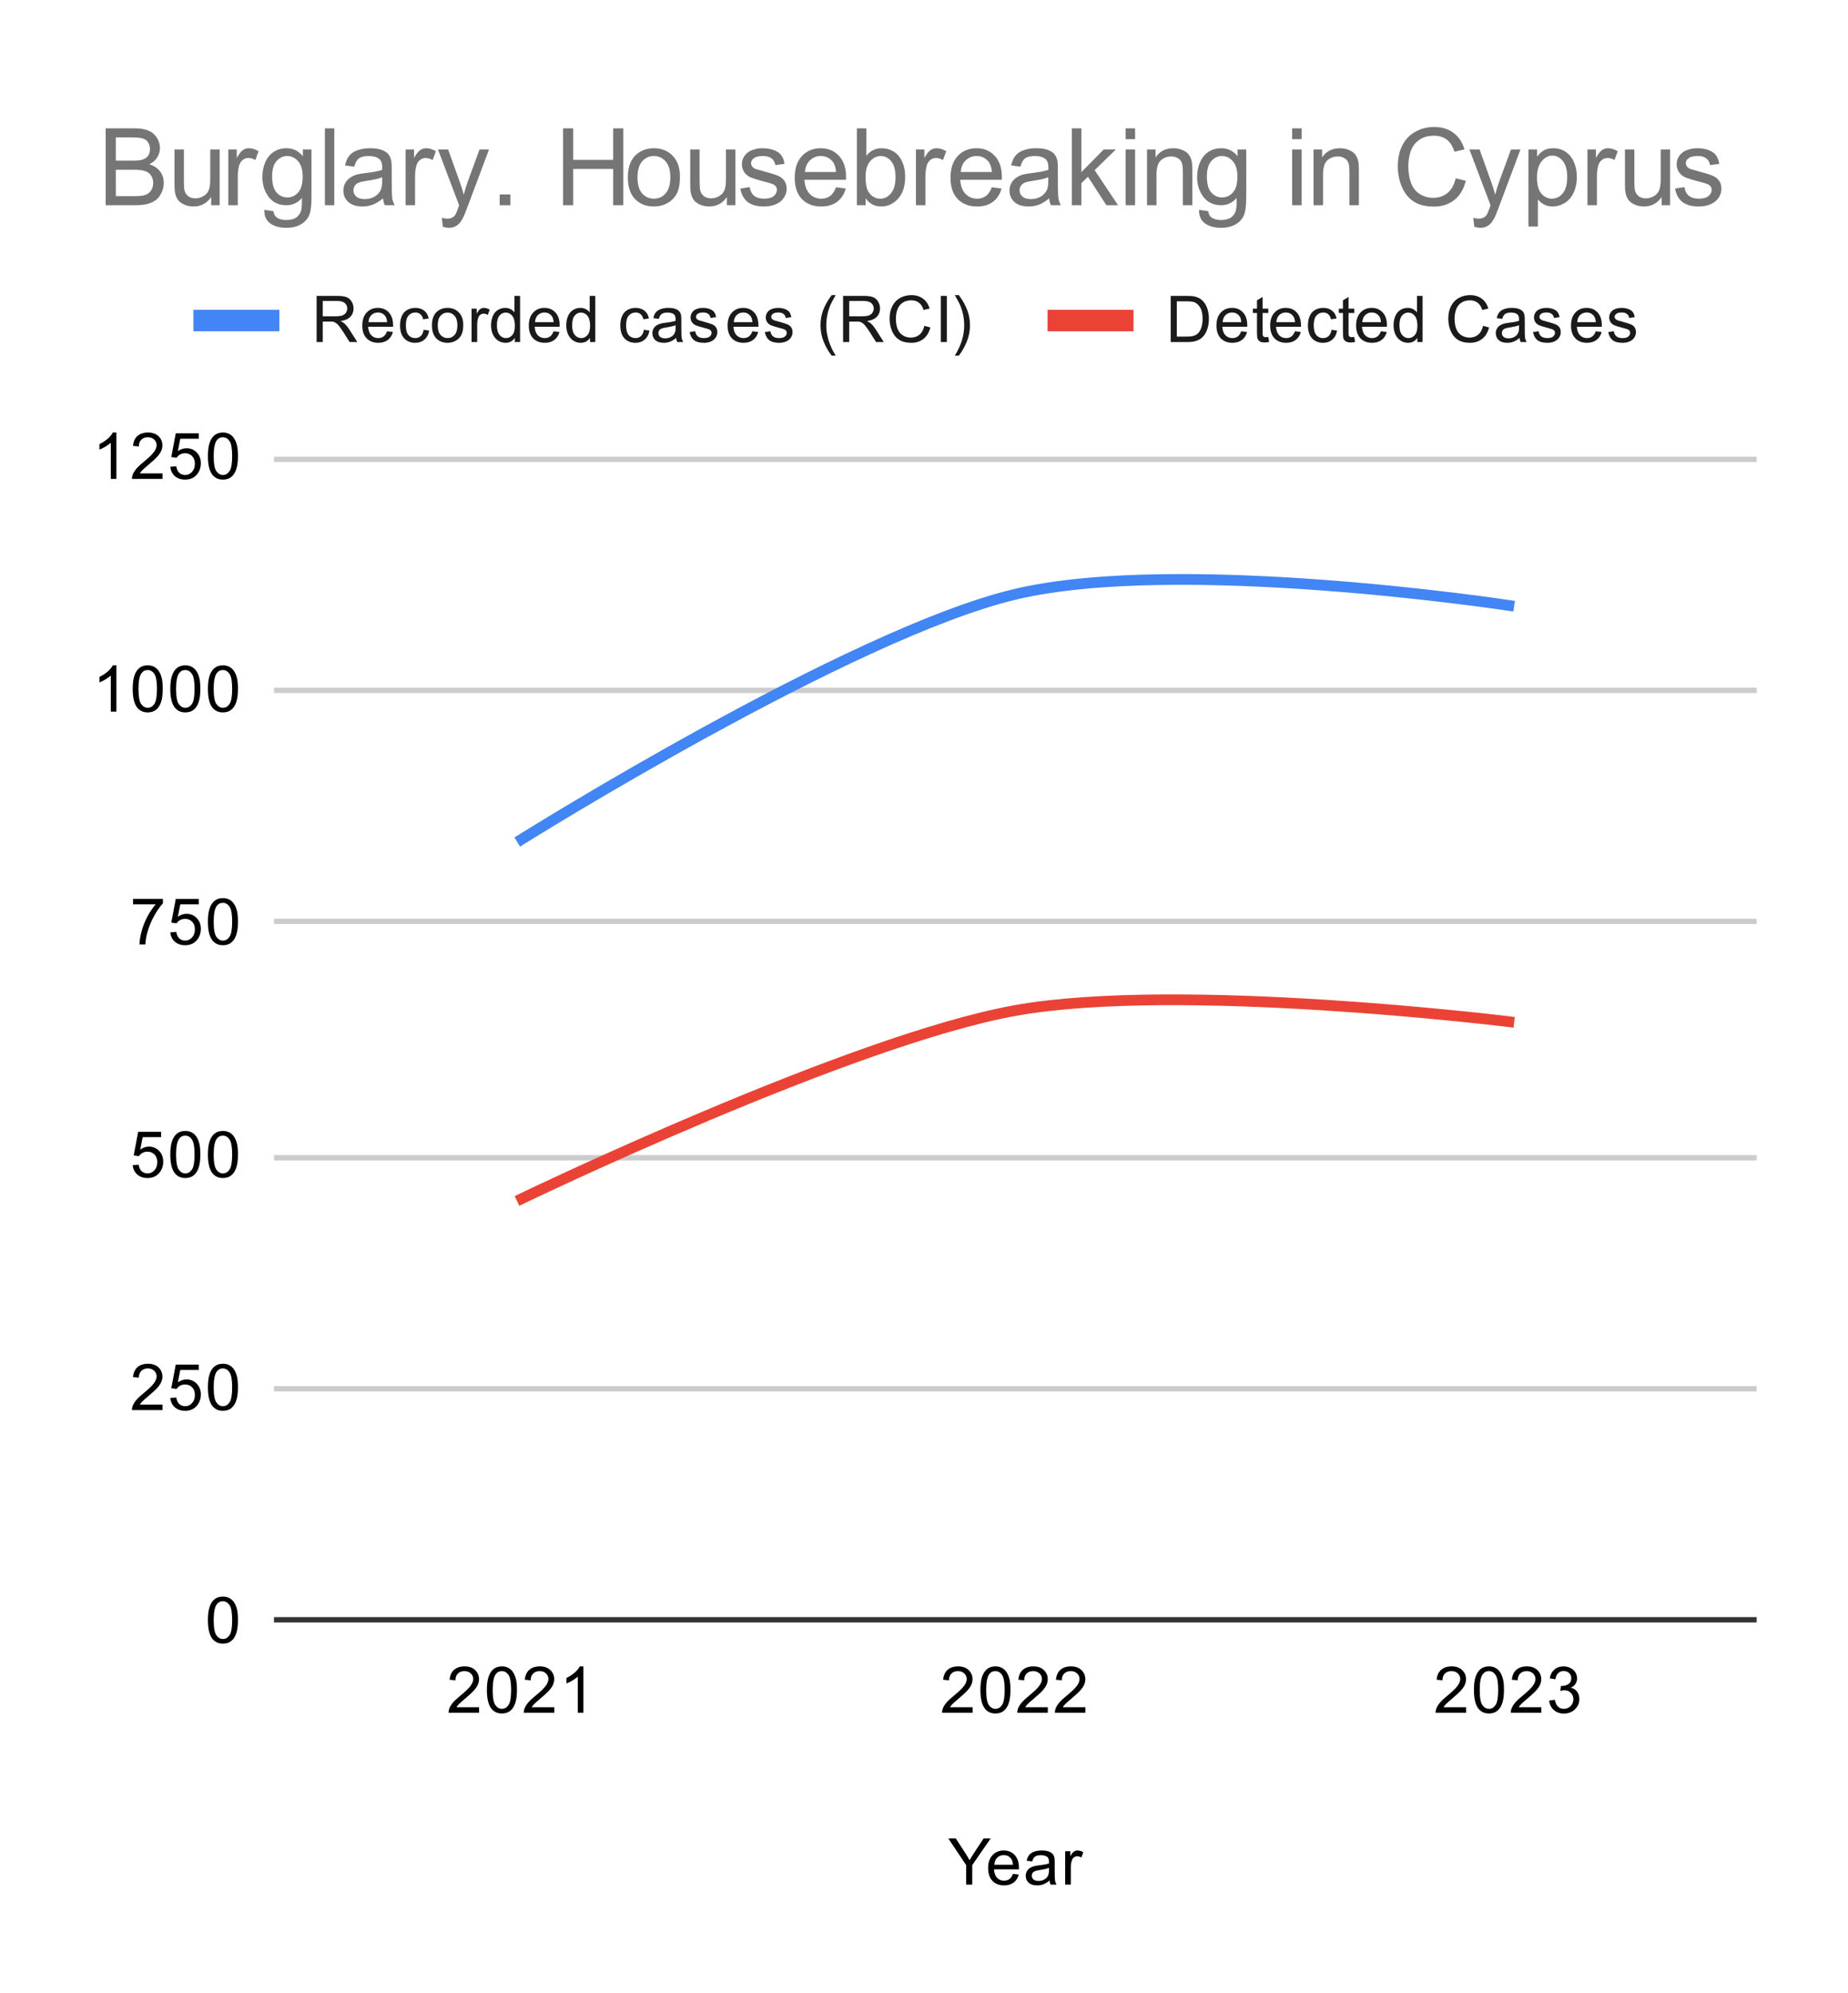 <?xml version="1.0" encoding="UTF-8"?> <svg xmlns:xlink="http://www.w3.org/1999/xlink" xmlns="http://www.w3.org/2000/svg" version="1.1" viewBox="0.0 0.0 344.0 371.0" fill="none" stroke="none" stroke-linecap="square" stroke-miterlimit="10" width="344" height="371"><path fill="#ffffff" d="M0 0L344.0 0L344.0 371.0L0 371.0L0 0Z" fill-rule="nonzero"></path><path stroke="#333333" stroke-width="1.0" stroke-linecap="butt" d="M51.5 301.5L326.5 301.5" fill-rule="nonzero"></path><path stroke="#cccccc" stroke-width="1.0" stroke-linecap="butt" d="M51.5 258.5L326.5 258.5" fill-rule="nonzero"></path><path stroke="#cccccc" stroke-width="1.0" stroke-linecap="butt" d="M51.5 215.5L326.5 215.5" fill-rule="nonzero"></path><path stroke="#cccccc" stroke-width="1.0" stroke-linecap="butt" d="M51.5 171.5L326.5 171.5" fill-rule="nonzero"></path><path stroke="#cccccc" stroke-width="1.0" stroke-linecap="butt" d="M51.5 128.5L326.5 128.5" fill-rule="nonzero"></path><path stroke="#cccccc" stroke-width="1.0" stroke-linecap="butt" d="M51.5 85.5L326.5 85.5" fill-rule="nonzero"></path><clipPath id="id_0"><path d="M51.2 85.133L326.8 85.133L326.8 301.8L51.2 301.8L51.2 85.133Z" clip-rule="nonzero"></path></clipPath><path stroke="#4285f4" stroke-width="2.0" stroke-linecap="butt" clip-path="url(#id_0)" d="M97.133 156.2C97.133 156.2 158.378 117.864 189.0 110.613C219.622 103.362 280.867 112.693 280.867 112.693" fill-rule="nonzero"></path><path stroke="#ea4335" stroke-width="2.0" stroke-linecap="butt" clip-path="url(#id_0)" d="M97.133 223.107C97.133 223.107 158.378 193.582 189.0 188.093C219.622 182.604 280.867 190.173 280.867 190.173" fill-rule="nonzero"></path><path fill="#000000" fill-opacity="0.0" clip-path="url(#id_0)" d="M100.133 156.2C100.133 157.857 98.79 159.2 97.133 159.2C95.476 159.2 94.133 157.857 94.133 156.2C94.133 154.543 95.476 153.2 97.133 153.2C98.79 153.2 100.133 154.543 100.133 156.2Z" fill-rule="nonzero"></path><path fill="#000000" fill-opacity="0.0" clip-path="url(#id_0)" d="M192.0 110.613C192.0 112.27 190.657 113.613 189.0 113.613C187.343 113.613 186.0 112.27 186.0 110.613C186.0 108.956 187.343 107.613 189.0 107.613C190.657 107.613 192.0 108.956 192.0 110.613Z" fill-rule="nonzero"></path><path fill="#000000" fill-opacity="0.0" clip-path="url(#id_0)" d="M283.867 112.693C283.867 114.35 282.524 115.693 280.867 115.693C279.21 115.693 277.867 114.35 277.867 112.693C277.867 111.036 279.21 109.693 280.867 109.693C282.524 109.693 283.867 111.036 283.867 112.693Z" fill-rule="nonzero"></path><path fill="#000000" fill-opacity="0.0" clip-path="url(#id_0)" d="M100.133 223.107C100.133 224.764 98.79 226.107 97.133 226.107C95.476 226.107 94.133 224.764 94.133 223.107C94.133 221.45 95.476 220.107 97.133 220.107C98.79 220.107 100.133 221.45 100.133 223.107Z" fill-rule="nonzero"></path><path fill="#000000" fill-opacity="0.0" clip-path="url(#id_0)" d="M192.0 188.093C192.0 189.75 190.657 191.093 189.0 191.093C187.343 191.093 186.0 189.75 186.0 188.093C186.0 186.436 187.343 185.093 189.0 185.093C190.657 185.093 192.0 186.436 192.0 188.093Z" fill-rule="nonzero"></path><path fill="#000000" fill-opacity="0.0" clip-path="url(#id_0)" d="M283.867 190.173C283.867 191.83 282.524 193.173 280.867 193.173C279.21 193.173 277.867 191.83 277.867 190.173C277.867 188.516 279.21 187.173 280.867 187.173C282.524 187.173 283.867 188.516 283.867 190.173Z" fill-rule="nonzero"></path><path fill="#000000" d="M179.844 350.8L179.844 347.159L176.531 342.206L177.922 342.206L179.609 344.8Q180.078 345.519 180.484 346.253Q180.875 345.581 181.422 344.738L183.094 342.206L184.406 342.206L180.984 347.159L180.984 350.8L179.844 350.8ZM188.547 348.8L189.641 348.925Q189.391 349.878 188.688 350.409Q187.984 350.941 186.906 350.941Q185.547 350.941 184.734 350.097Q183.938 349.253 183.938 347.738Q183.938 346.175 184.75 345.316Q185.562 344.441 186.844 344.441Q188.094 344.441 188.875 345.284Q189.672 346.128 189.672 347.675Q189.672 347.769 189.672 347.956L185.031 347.956Q185.094 348.988 185.609 349.534Q186.125 350.066 186.906 350.066Q187.484 350.066 187.891 349.769Q188.312 349.456 188.547 348.8ZM185.094 347.097L188.562 347.097Q188.5 346.3 188.172 345.909Q187.656 345.3 186.859 345.3Q186.125 345.3 185.625 345.784Q185.141 346.269 185.094 347.097ZM195.359 350.034Q194.766 350.534 194.219 350.738Q193.688 350.941 193.062 350.941Q192.031 350.941 191.484 350.441Q190.938 349.941 190.938 349.159Q190.938 348.706 191.141 348.331Q191.344 347.941 191.688 347.722Q192.031 347.488 192.453 347.378Q192.75 347.284 193.391 347.206Q194.656 347.066 195.266 346.847Q195.266 346.628 195.266 346.581Q195.266 345.925 194.969 345.659Q194.562 345.316 193.766 345.316Q193.031 345.316 192.672 345.581Q192.312 345.831 192.141 346.488L191.109 346.347Q191.25 345.691 191.578 345.284Q191.906 344.878 192.516 344.659Q193.125 344.441 193.922 344.441Q194.719 344.441 195.219 344.628Q195.719 344.816 195.953 345.097Q196.188 345.378 196.281 345.816Q196.328 346.081 196.328 346.784L196.328 348.191Q196.328 349.659 196.391 350.05Q196.469 350.441 196.672 350.8L195.562 350.8Q195.406 350.472 195.359 350.034ZM195.266 347.675Q194.688 347.909 193.547 348.081Q192.891 348.175 192.625 348.3Q192.359 348.409 192.203 348.628Q192.062 348.847 192.062 349.128Q192.062 349.55 192.375 349.831Q192.703 350.113 193.312 350.113Q193.922 350.113 194.391 349.847Q194.875 349.581 195.094 349.113Q195.266 348.753 195.266 348.066L195.266 347.675ZM198.281 350.8L198.281 344.581L199.234 344.581L199.234 345.519Q199.594 344.863 199.891 344.659Q200.203 344.441 200.578 344.441Q201.109 344.441 201.656 344.769L201.297 345.753Q200.906 345.519 200.531 345.519Q200.172 345.519 199.891 345.738Q199.625 345.941 199.516 346.316Q199.328 346.878 199.328 347.534L199.328 350.8L198.281 350.8Z" fill-rule="nonzero"></path><path fill="#000000" d="M38.7 301.566Q38.7 300.034 39.013 299.113Q39.325 298.175 39.934 297.675Q40.559 297.175 41.497 297.175Q42.184 297.175 42.7 297.456Q43.231 297.738 43.575 298.269Q43.919 298.784 44.106 299.534Q44.294 300.284 44.294 301.566Q44.294 303.081 43.981 304.003Q43.684 304.925 43.059 305.441Q42.45 305.941 41.497 305.941Q40.263 305.941 39.544 305.05Q38.7 303.988 38.7 301.566ZM39.778 301.566Q39.778 303.675 40.278 304.378Q40.778 305.081 41.497 305.081Q42.231 305.081 42.716 304.378Q43.216 303.675 43.216 301.566Q43.216 299.441 42.716 298.753Q42.231 298.05 41.481 298.05Q40.763 298.05 40.325 298.659Q39.778 299.441 39.778 301.566Z" fill-rule="nonzero"></path><path fill="#000000" d="M30.247 261.451L30.247 262.467L24.559 262.467Q24.559 262.092 24.684 261.732Q24.903 261.154 25.372 260.592Q25.856 260.029 26.762 259.295Q28.169 258.139 28.653 257.467Q29.153 256.795 29.153 256.201Q29.153 255.576 28.7 255.154Q28.247 254.717 27.528 254.717Q26.762 254.717 26.309 255.17Q25.856 255.623 25.841 256.435L24.762 256.326Q24.872 255.107 25.591 254.482Q26.325 253.842 27.559 253.842Q28.794 253.842 29.512 254.529Q30.231 255.217 30.231 256.232Q30.231 256.748 30.012 257.248Q29.809 257.732 29.309 258.295Q28.825 258.842 27.7 259.795Q26.747 260.592 26.466 260.889Q26.2 261.17 26.028 261.451L30.247 261.451ZM31.7 260.217L32.809 260.123Q32.934 260.935 33.372 261.342Q33.825 261.748 34.466 261.748Q35.216 261.748 35.747 261.17Q36.278 260.592 36.278 259.654Q36.278 258.748 35.763 258.232Q35.263 257.701 34.434 257.701Q33.934 257.701 33.513 257.935Q33.106 258.17 32.872 258.529L31.887 258.404L32.716 253.998L36.997 253.998L36.997 254.998L33.559 254.998L33.106 257.31Q33.872 256.764 34.716 256.764Q35.841 256.764 36.606 257.545Q37.388 258.326 37.388 259.56Q37.388 260.717 36.716 261.576Q35.888 262.607 34.466 262.607Q33.294 262.607 32.544 261.951Q31.809 261.295 31.7 260.217ZM38.7 258.232Q38.7 256.701 39.013 255.779Q39.325 254.842 39.934 254.342Q40.559 253.842 41.497 253.842Q42.184 253.842 42.7 254.123Q43.231 254.404 43.575 254.935Q43.919 255.451 44.106 256.201Q44.294 256.951 44.294 258.232Q44.294 259.748 43.981 260.67Q43.684 261.592 43.059 262.107Q42.45 262.607 41.497 262.607Q40.263 262.607 39.544 261.717Q38.7 260.654 38.7 258.232ZM39.778 258.232Q39.778 260.342 40.278 261.045Q40.778 261.748 41.497 261.748Q42.231 261.748 42.716 261.045Q43.216 260.342 43.216 258.232Q43.216 256.107 42.716 255.42Q42.231 254.717 41.481 254.717Q40.763 254.717 40.325 255.326Q39.778 256.107 39.778 258.232Z" fill-rule="nonzero"></path><path fill="#000000" d="M24.7 216.883L25.809 216.79Q25.934 217.602 26.372 218.008Q26.825 218.415 27.466 218.415Q28.216 218.415 28.747 217.836Q29.278 217.258 29.278 216.321Q29.278 215.415 28.762 214.899Q28.262 214.368 27.434 214.368Q26.934 214.368 26.512 214.602Q26.106 214.836 25.872 215.196L24.887 215.071L25.716 210.665L29.997 210.665L29.997 211.665L26.559 211.665L26.106 213.977Q26.872 213.43 27.716 213.43Q28.841 213.43 29.606 214.211Q30.387 214.993 30.387 216.227Q30.387 217.383 29.716 218.243Q28.887 219.274 27.466 219.274Q26.294 219.274 25.544 218.618Q24.809 217.961 24.7 216.883ZM31.7 214.899Q31.7 213.368 32.013 212.446Q32.325 211.508 32.934 211.008Q33.559 210.508 34.497 210.508Q35.184 210.508 35.7 210.79Q36.231 211.071 36.575 211.602Q36.919 212.118 37.106 212.868Q37.294 213.618 37.294 214.899Q37.294 216.415 36.981 217.336Q36.684 218.258 36.059 218.774Q35.45 219.274 34.497 219.274Q33.263 219.274 32.544 218.383Q31.7 217.321 31.7 214.899ZM32.778 214.899Q32.778 217.008 33.278 217.711Q33.778 218.415 34.497 218.415Q35.231 218.415 35.716 217.711Q36.216 217.008 36.216 214.899Q36.216 212.774 35.716 212.086Q35.231 211.383 34.481 211.383Q33.763 211.383 33.325 211.993Q32.778 212.774 32.778 214.899ZM38.7 214.899Q38.7 213.368 39.013 212.446Q39.325 211.508 39.934 211.008Q40.559 210.508 41.497 210.508Q42.184 210.508 42.7 210.79Q43.231 211.071 43.575 211.602Q43.919 212.118 44.106 212.868Q44.294 213.618 44.294 214.899Q44.294 216.415 43.981 217.336Q43.684 218.258 43.059 218.774Q42.45 219.274 41.497 219.274Q40.263 219.274 39.544 218.383Q38.7 217.321 38.7 214.899ZM39.778 214.899Q39.778 217.008 40.278 217.711Q40.778 218.415 41.497 218.415Q42.231 218.415 42.716 217.711Q43.216 217.008 43.216 214.899Q43.216 212.774 42.716 212.086Q42.231 211.383 41.481 211.383Q40.763 211.383 40.325 211.993Q39.778 212.774 39.778 214.899Z" fill-rule="nonzero"></path><path fill="#000000" d="M24.762 168.331L24.762 167.316L30.325 167.316L30.325 168.144Q29.512 169.019 28.7 170.472Q27.903 171.909 27.466 173.441Q27.137 174.519 27.059 175.8L25.966 175.8Q25.981 174.784 26.356 173.347Q26.747 171.909 27.45 170.581Q28.169 169.253 28.981 168.331L24.762 168.331ZM31.7 173.55L32.809 173.456Q32.934 174.269 33.372 174.675Q33.825 175.081 34.466 175.081Q35.216 175.081 35.747 174.503Q36.278 173.925 36.278 172.988Q36.278 172.081 35.763 171.566Q35.263 171.034 34.434 171.034Q33.934 171.034 33.513 171.269Q33.106 171.503 32.872 171.863L31.887 171.738L32.716 167.331L36.997 167.331L36.997 168.331L33.559 168.331L33.106 170.644Q33.872 170.097 34.716 170.097Q35.841 170.097 36.606 170.878Q37.388 171.659 37.388 172.894Q37.388 174.05 36.716 174.909Q35.888 175.941 34.466 175.941Q33.294 175.941 32.544 175.284Q31.809 174.628 31.7 173.55ZM38.7 171.566Q38.7 170.034 39.013 169.113Q39.325 168.175 39.934 167.675Q40.559 167.175 41.497 167.175Q42.184 167.175 42.7 167.456Q43.231 167.738 43.575 168.269Q43.919 168.784 44.106 169.534Q44.294 170.284 44.294 171.566Q44.294 173.081 43.981 174.003Q43.684 174.925 43.059 175.441Q42.45 175.941 41.497 175.941Q40.263 175.941 39.544 175.05Q38.7 173.988 38.7 171.566ZM39.778 171.566Q39.778 173.675 40.278 174.378Q40.778 175.081 41.497 175.081Q42.231 175.081 42.716 174.378Q43.216 173.675 43.216 171.566Q43.216 169.441 42.716 168.753Q42.231 168.05 41.481 168.05Q40.763 168.05 40.325 168.659Q39.778 169.441 39.778 171.566Z" fill-rule="nonzero"></path><path fill="#000000" d="M21.669 132.467L20.622 132.467L20.622 125.748Q20.231 126.107 19.606 126.482Q18.997 126.842 18.512 127.014L18.512 125.998Q19.387 125.576 20.044 124.998Q20.716 124.404 20.997 123.842L21.669 123.842L21.669 132.467ZM24.7 128.232Q24.7 126.701 25.012 125.779Q25.325 124.842 25.934 124.342Q26.559 123.842 27.497 123.842Q28.184 123.842 28.7 124.123Q29.231 124.404 29.575 124.935Q29.919 125.451 30.106 126.201Q30.294 126.951 30.294 128.232Q30.294 129.748 29.981 130.67Q29.684 131.592 29.059 132.107Q28.45 132.607 27.497 132.607Q26.262 132.607 25.544 131.717Q24.7 130.654 24.7 128.232ZM25.778 128.232Q25.778 130.342 26.278 131.045Q26.778 131.748 27.497 131.748Q28.231 131.748 28.716 131.045Q29.216 130.342 29.216 128.232Q29.216 126.107 28.716 125.42Q28.231 124.717 27.481 124.717Q26.762 124.717 26.325 125.326Q25.778 126.107 25.778 128.232ZM31.7 128.232Q31.7 126.701 32.013 125.779Q32.325 124.842 32.934 124.342Q33.559 123.842 34.497 123.842Q35.184 123.842 35.7 124.123Q36.231 124.404 36.575 124.935Q36.919 125.451 37.106 126.201Q37.294 126.951 37.294 128.232Q37.294 129.748 36.981 130.67Q36.684 131.592 36.059 132.107Q35.45 132.607 34.497 132.607Q33.263 132.607 32.544 131.717Q31.7 130.654 31.7 128.232ZM32.778 128.232Q32.778 130.342 33.278 131.045Q33.778 131.748 34.497 131.748Q35.231 131.748 35.716 131.045Q36.216 130.342 36.216 128.232Q36.216 126.107 35.716 125.42Q35.231 124.717 34.481 124.717Q33.763 124.717 33.325 125.326Q32.778 126.107 32.778 128.232ZM38.7 128.232Q38.7 126.701 39.013 125.779Q39.325 124.842 39.934 124.342Q40.559 123.842 41.497 123.842Q42.184 123.842 42.7 124.123Q43.231 124.404 43.575 124.935Q43.919 125.451 44.106 126.201Q44.294 126.951 44.294 128.232Q44.294 129.748 43.981 130.67Q43.684 131.592 43.059 132.107Q42.45 132.607 41.497 132.607Q40.263 132.607 39.544 131.717Q38.7 130.654 38.7 128.232ZM39.778 128.232Q39.778 130.342 40.278 131.045Q40.778 131.748 41.497 131.748Q42.231 131.748 42.716 131.045Q43.216 130.342 43.216 128.232Q43.216 126.107 42.716 125.42Q42.231 124.717 41.481 124.717Q40.763 124.717 40.325 125.326Q39.778 126.107 39.778 128.232Z" fill-rule="nonzero"></path><path fill="#000000" d="M21.669 89.133L20.622 89.133L20.622 82.415Q20.231 82.774 19.606 83.149Q18.997 83.508 18.512 83.68L18.512 82.665Q19.387 82.243 20.044 81.665Q20.716 81.071 20.997 80.508L21.669 80.508L21.669 89.133ZM30.247 88.118L30.247 89.133L24.559 89.133Q24.559 88.758 24.684 88.399Q24.903 87.821 25.372 87.258Q25.856 86.696 26.762 85.961Q28.169 84.805 28.653 84.133Q29.153 83.461 29.153 82.868Q29.153 82.243 28.7 81.821Q28.247 81.383 27.528 81.383Q26.762 81.383 26.309 81.836Q25.856 82.29 25.841 83.102L24.762 82.993Q24.872 81.774 25.591 81.149Q26.325 80.508 27.559 80.508Q28.794 80.508 29.512 81.196Q30.231 81.883 30.231 82.899Q30.231 83.415 30.012 83.915Q29.809 84.399 29.309 84.961Q28.825 85.508 27.7 86.461Q26.747 87.258 26.466 87.555Q26.2 87.836 26.028 88.118L30.247 88.118ZM31.7 86.883L32.809 86.79Q32.934 87.602 33.372 88.008Q33.825 88.415 34.466 88.415Q35.216 88.415 35.747 87.836Q36.278 87.258 36.278 86.321Q36.278 85.415 35.763 84.899Q35.263 84.368 34.434 84.368Q33.934 84.368 33.513 84.602Q33.106 84.836 32.872 85.196L31.887 85.071L32.716 80.665L36.997 80.665L36.997 81.665L33.559 81.665L33.106 83.977Q33.872 83.43 34.716 83.43Q35.841 83.43 36.606 84.211Q37.388 84.993 37.388 86.227Q37.388 87.383 36.716 88.243Q35.888 89.274 34.466 89.274Q33.294 89.274 32.544 88.618Q31.809 87.961 31.7 86.883ZM38.7 84.899Q38.7 83.368 39.013 82.446Q39.325 81.508 39.934 81.008Q40.559 80.508 41.497 80.508Q42.184 80.508 42.7 80.79Q43.231 81.071 43.575 81.602Q43.919 82.118 44.106 82.868Q44.294 83.618 44.294 84.899Q44.294 86.415 43.981 87.336Q43.684 88.258 43.059 88.774Q42.45 89.274 41.497 89.274Q40.263 89.274 39.544 88.383Q38.7 87.321 38.7 84.899ZM39.778 84.899Q39.778 87.008 40.278 87.711Q40.778 88.415 41.497 88.415Q42.231 88.415 42.716 87.711Q43.216 87.008 43.216 84.899Q43.216 82.774 42.716 82.086Q42.231 81.383 41.481 81.383Q40.763 81.383 40.325 81.993Q39.778 82.774 39.778 84.899Z" fill-rule="nonzero"></path><path fill="#000000" d="M89.18 317.784L89.18 318.8L83.493 318.8Q83.493 318.425 83.618 318.066Q83.836 317.488 84.305 316.925Q84.79 316.363 85.696 315.628Q87.102 314.472 87.586 313.8Q88.086 313.128 88.086 312.534Q88.086 311.909 87.633 311.488Q87.18 311.05 86.461 311.05Q85.696 311.05 85.243 311.503Q84.79 311.956 84.774 312.769L83.696 312.659Q83.805 311.441 84.524 310.816Q85.258 310.175 86.493 310.175Q87.727 310.175 88.446 310.863Q89.165 311.55 89.165 312.566Q89.165 313.081 88.946 313.581Q88.743 314.066 88.243 314.628Q87.758 315.175 86.633 316.128Q85.68 316.925 85.399 317.222Q85.133 317.503 84.961 317.784L89.18 317.784ZM90.633 314.566Q90.633 313.034 90.946 312.113Q91.258 311.175 91.868 310.675Q92.493 310.175 93.43 310.175Q94.118 310.175 94.633 310.456Q95.165 310.738 95.508 311.269Q95.852 311.784 96.04 312.534Q96.227 313.284 96.227 314.566Q96.227 316.081 95.915 317.003Q95.618 317.925 94.993 318.441Q94.383 318.941 93.43 318.941Q92.196 318.941 91.477 318.05Q90.633 316.988 90.633 314.566ZM91.711 314.566Q91.711 316.675 92.211 317.378Q92.711 318.081 93.43 318.081Q94.165 318.081 94.649 317.378Q95.149 316.675 95.149 314.566Q95.149 312.441 94.649 311.753Q94.165 311.05 93.415 311.05Q92.696 311.05 92.258 311.659Q91.711 312.441 91.711 314.566ZM103.18 317.784L103.18 318.8L97.493 318.8Q97.493 318.425 97.618 318.066Q97.836 317.488 98.305 316.925Q98.79 316.363 99.696 315.628Q101.102 314.472 101.586 313.8Q102.086 313.128 102.086 312.534Q102.086 311.909 101.633 311.488Q101.18 311.05 100.461 311.05Q99.696 311.05 99.243 311.503Q98.79 311.956 98.774 312.769L97.696 312.659Q97.805 311.441 98.524 310.816Q99.258 310.175 100.493 310.175Q101.727 310.175 102.446 310.863Q103.165 311.55 103.165 312.566Q103.165 313.081 102.946 313.581Q102.743 314.066 102.243 314.628Q101.758 315.175 100.633 316.128Q99.68 316.925 99.399 317.222Q99.133 317.503 98.961 317.784L103.18 317.784ZM108.602 318.8L107.555 318.8L107.555 312.081Q107.165 312.441 106.54 312.816Q105.93 313.175 105.446 313.347L105.446 312.331Q106.321 311.909 106.977 311.331Q107.649 310.738 107.93 310.175L108.602 310.175L108.602 318.8Z" fill-rule="nonzero"></path><path fill="#000000" d="M181.047 317.784L181.047 318.8L175.359 318.8Q175.359 318.425 175.484 318.066Q175.703 317.488 176.172 316.925Q176.656 316.363 177.562 315.628Q178.969 314.472 179.453 313.8Q179.953 313.128 179.953 312.534Q179.953 311.909 179.5 311.488Q179.047 311.05 178.328 311.05Q177.562 311.05 177.109 311.503Q176.656 311.956 176.641 312.769L175.562 312.659Q175.672 311.441 176.391 310.816Q177.125 310.175 178.359 310.175Q179.594 310.175 180.312 310.863Q181.031 311.55 181.031 312.566Q181.031 313.081 180.812 313.581Q180.609 314.066 180.109 314.628Q179.625 315.175 178.5 316.128Q177.547 316.925 177.266 317.222Q177.0 317.503 176.828 317.784L181.047 317.784ZM182.5 314.566Q182.5 313.034 182.812 312.113Q183.125 311.175 183.734 310.675Q184.359 310.175 185.297 310.175Q185.984 310.175 186.5 310.456Q187.031 310.738 187.375 311.269Q187.719 311.784 187.906 312.534Q188.094 313.284 188.094 314.566Q188.094 316.081 187.781 317.003Q187.484 317.925 186.859 318.441Q186.25 318.941 185.297 318.941Q184.062 318.941 183.344 318.05Q182.5 316.988 182.5 314.566ZM183.578 314.566Q183.578 316.675 184.078 317.378Q184.578 318.081 185.297 318.081Q186.031 318.081 186.516 317.378Q187.016 316.675 187.016 314.566Q187.016 312.441 186.516 311.753Q186.031 311.05 185.281 311.05Q184.562 311.05 184.125 311.659Q183.578 312.441 183.578 314.566ZM195.047 317.784L195.047 318.8L189.359 318.8Q189.359 318.425 189.484 318.066Q189.703 317.488 190.172 316.925Q190.656 316.363 191.562 315.628Q192.969 314.472 193.453 313.8Q193.953 313.128 193.953 312.534Q193.953 311.909 193.5 311.488Q193.047 311.05 192.328 311.05Q191.562 311.05 191.109 311.503Q190.656 311.956 190.641 312.769L189.562 312.659Q189.672 311.441 190.391 310.816Q191.125 310.175 192.359 310.175Q193.594 310.175 194.312 310.863Q195.031 311.55 195.031 312.566Q195.031 313.081 194.812 313.581Q194.609 314.066 194.109 314.628Q193.625 315.175 192.5 316.128Q191.547 316.925 191.266 317.222Q191.0 317.503 190.828 317.784L195.047 317.784ZM202.047 317.784L202.047 318.8L196.359 318.8Q196.359 318.425 196.484 318.066Q196.703 317.488 197.172 316.925Q197.656 316.363 198.562 315.628Q199.969 314.472 200.453 313.8Q200.953 313.128 200.953 312.534Q200.953 311.909 200.5 311.488Q200.047 311.05 199.328 311.05Q198.562 311.05 198.109 311.503Q197.656 311.956 197.641 312.769L196.562 312.659Q196.672 311.441 197.391 310.816Q198.125 310.175 199.359 310.175Q200.594 310.175 201.312 310.863Q202.031 311.55 202.031 312.566Q202.031 313.081 201.812 313.581Q201.609 314.066 201.109 314.628Q200.625 315.175 199.5 316.128Q198.547 316.925 198.266 317.222Q198.0 317.503 197.828 317.784L202.047 317.784Z" fill-rule="nonzero"></path><path fill="#000000" d="M272.914 317.784L272.914 318.8L267.226 318.8Q267.226 318.425 267.351 318.066Q267.57 317.488 268.039 316.925Q268.523 316.363 269.429 315.628Q270.835 314.472 271.32 313.8Q271.82 313.128 271.82 312.534Q271.82 311.909 271.367 311.488Q270.914 311.05 270.195 311.05Q269.429 311.05 268.976 311.503Q268.523 311.956 268.507 312.769L267.429 312.659Q267.539 311.441 268.257 310.816Q268.992 310.175 270.226 310.175Q271.46 310.175 272.179 310.863Q272.898 311.55 272.898 312.566Q272.898 313.081 272.679 313.581Q272.476 314.066 271.976 314.628Q271.492 315.175 270.367 316.128Q269.414 316.925 269.132 317.222Q268.867 317.503 268.695 317.784L272.914 317.784ZM274.367 314.566Q274.367 313.034 274.679 312.113Q274.992 311.175 275.601 310.675Q276.226 310.175 277.164 310.175Q277.851 310.175 278.367 310.456Q278.898 310.738 279.242 311.269Q279.585 311.784 279.773 312.534Q279.96 313.284 279.96 314.566Q279.96 316.081 279.648 317.003Q279.351 317.925 278.726 318.441Q278.117 318.941 277.164 318.941Q275.929 318.941 275.21 318.05Q274.367 316.988 274.367 314.566ZM275.445 314.566Q275.445 316.675 275.945 317.378Q276.445 318.081 277.164 318.081Q277.898 318.081 278.382 317.378Q278.882 316.675 278.882 314.566Q278.882 312.441 278.382 311.753Q277.898 311.05 277.148 311.05Q276.429 311.05 275.992 311.659Q275.445 312.441 275.445 314.566ZM286.914 317.784L286.914 318.8L281.226 318.8Q281.226 318.425 281.351 318.066Q281.57 317.488 282.039 316.925Q282.523 316.363 283.429 315.628Q284.835 314.472 285.32 313.8Q285.82 313.128 285.82 312.534Q285.82 311.909 285.367 311.488Q284.914 311.05 284.195 311.05Q283.429 311.05 282.976 311.503Q282.523 311.956 282.507 312.769L281.429 312.659Q281.539 311.441 282.257 310.816Q282.992 310.175 284.226 310.175Q285.46 310.175 286.179 310.863Q286.898 311.55 286.898 312.566Q286.898 313.081 286.679 313.581Q286.476 314.066 285.976 314.628Q285.492 315.175 284.367 316.128Q283.414 316.925 283.132 317.222Q282.867 317.503 282.695 317.784L286.914 317.784ZM288.367 316.534L289.429 316.394Q289.601 317.284 290.039 317.691Q290.476 318.081 291.101 318.081Q291.851 318.081 292.367 317.566Q292.882 317.05 292.882 316.284Q292.882 315.566 292.398 315.097Q291.929 314.613 291.195 314.613Q290.898 314.613 290.445 314.738L290.57 313.8Q290.679 313.816 290.742 313.816Q291.414 313.816 291.945 313.472Q292.492 313.113 292.492 312.378Q292.492 311.8 292.101 311.425Q291.71 311.034 291.085 311.034Q290.476 311.034 290.054 311.425Q289.648 311.816 289.539 312.581L288.476 312.394Q288.664 311.347 289.351 310.769Q290.039 310.175 291.054 310.175Q291.757 310.175 292.351 310.488Q292.945 310.784 293.257 311.3Q293.57 311.816 293.57 312.409Q293.57 312.956 293.273 313.425Q292.976 313.878 292.398 314.144Q293.148 314.316 293.57 314.878Q293.992 315.425 293.992 316.269Q293.992 317.394 293.164 318.175Q292.351 318.956 291.101 318.956Q289.976 318.956 289.226 318.284Q288.476 317.597 288.367 316.534Z" fill-rule="nonzero"></path><path stroke="#4285f4" stroke-width="4.0" stroke-linecap="butt" d="M38.0 59.667L50.0 59.667" fill-rule="nonzero"></path><path fill="#1a1a1a" d="M58.938 63.667L58.938 55.073L62.75 55.073Q63.906 55.073 64.5 55.307Q65.094 55.542 65.453 56.135Q65.812 56.714 65.812 57.417Q65.812 58.339 65.219 58.964Q64.625 59.589 63.391 59.76Q63.844 59.979 64.078 60.182Q64.578 60.635 65.016 61.323L66.516 63.667L65.078 63.667L63.953 61.885Q63.453 61.104 63.125 60.698Q62.812 60.292 62.547 60.135Q62.297 59.964 62.031 59.885Q61.844 59.854 61.406 59.854L60.078 59.854L60.078 63.667L58.938 63.667ZM60.078 58.87L62.531 58.87Q63.297 58.87 63.734 58.714Q64.188 58.542 64.406 58.198Q64.641 57.839 64.641 57.417Q64.641 56.807 64.188 56.417Q63.75 56.026 62.797 56.026L60.078 56.026L60.078 58.87ZM72.047 61.667L73.141 61.792Q72.891 62.745 72.188 63.276Q71.484 63.807 70.406 63.807Q69.047 63.807 68.234 62.964Q67.438 62.12 67.438 60.604Q67.438 59.042 68.25 58.182Q69.062 57.307 70.344 57.307Q71.594 57.307 72.375 58.151Q73.172 58.995 73.172 60.542Q73.172 60.635 73.172 60.823L68.531 60.823Q68.594 61.854 69.109 62.401Q69.625 62.932 70.406 62.932Q70.984 62.932 71.391 62.635Q71.812 62.323 72.047 61.667ZM68.594 59.964L72.062 59.964Q72.0 59.167 71.672 58.776Q71.156 58.167 70.359 58.167Q69.625 58.167 69.125 58.651Q68.641 59.135 68.594 59.964ZM78.859 61.385L79.891 61.526Q79.719 62.589 79.016 63.198Q78.312 63.807 77.297 63.807Q76.016 63.807 75.234 62.979Q74.469 62.135 74.469 60.573Q74.469 59.573 74.797 58.823Q75.141 58.057 75.812 57.682Q76.5 57.307 77.312 57.307Q78.312 57.307 78.953 57.823Q79.609 58.323 79.797 59.276L78.766 59.432Q78.625 58.807 78.25 58.495Q77.875 58.167 77.344 58.167Q76.547 58.167 76.047 58.745Q75.547 59.307 75.547 60.542Q75.547 61.807 76.031 62.37Q76.516 62.932 77.281 62.932Q77.906 62.932 78.312 62.557Q78.734 62.182 78.859 61.385ZM80.406 60.557Q80.406 58.823 81.359 57.995Q82.156 57.307 83.312 57.307Q84.594 57.307 85.406 58.151Q86.234 58.979 86.234 60.464Q86.234 61.667 85.875 62.354Q85.516 63.042 84.812 63.432Q84.125 63.807 83.312 63.807Q82.016 63.807 81.203 62.979Q80.406 62.135 80.406 60.557ZM81.484 60.557Q81.484 61.745 82.0 62.339Q82.531 62.932 83.312 62.932Q84.109 62.932 84.625 62.339Q85.141 61.745 85.141 60.526Q85.141 59.37 84.609 58.776Q84.094 58.182 83.312 58.182Q82.531 58.182 82.0 58.776Q81.484 59.354 81.484 60.557ZM87.781 63.667L87.781 57.448L88.734 57.448L88.734 58.385Q89.094 57.729 89.391 57.526Q89.703 57.307 90.078 57.307Q90.609 57.307 91.156 57.635L90.797 58.62Q90.406 58.385 90.031 58.385Q89.672 58.385 89.391 58.604Q89.125 58.807 89.016 59.182Q88.828 59.745 88.828 60.401L88.828 63.667L87.781 63.667ZM95.828 63.667L95.828 62.885Q95.234 63.807 94.094 63.807Q93.344 63.807 92.719 63.401Q92.094 62.979 91.75 62.245Q91.406 61.51 91.406 60.557Q91.406 59.635 91.719 58.87Q92.031 58.104 92.656 57.714Q93.281 57.307 94.047 57.307Q94.609 57.307 95.047 57.542Q95.484 57.776 95.766 58.151L95.766 55.073L96.812 55.073L96.812 63.667L95.828 63.667ZM92.5 60.557Q92.5 61.76 93.0 62.354Q93.5 62.932 94.188 62.932Q94.875 62.932 95.359 62.37Q95.844 61.807 95.844 60.651Q95.844 59.37 95.344 58.776Q94.859 58.182 94.141 58.182Q93.438 58.182 92.969 58.76Q92.5 59.323 92.5 60.557ZM103.047 61.667L104.141 61.792Q103.891 62.745 103.188 63.276Q102.484 63.807 101.406 63.807Q100.047 63.807 99.234 62.964Q98.438 62.12 98.438 60.604Q98.438 59.042 99.25 58.182Q100.062 57.307 101.344 57.307Q102.594 57.307 103.375 58.151Q104.172 58.995 104.172 60.542Q104.172 60.635 104.172 60.823L99.531 60.823Q99.594 61.854 100.109 62.401Q100.625 62.932 101.406 62.932Q101.984 62.932 102.391 62.635Q102.812 62.323 103.047 61.667ZM99.594 59.964L103.062 59.964Q103.0 59.167 102.672 58.776Q102.156 58.167 101.359 58.167Q100.625 58.167 100.125 58.651Q99.641 59.135 99.594 59.964ZM109.828 63.667L109.828 62.885Q109.234 63.807 108.094 63.807Q107.344 63.807 106.719 63.401Q106.094 62.979 105.75 62.245Q105.406 61.51 105.406 60.557Q105.406 59.635 105.719 58.87Q106.031 58.104 106.656 57.714Q107.281 57.307 108.047 57.307Q108.609 57.307 109.047 57.542Q109.484 57.776 109.766 58.151L109.766 55.073L110.812 55.073L110.812 63.667L109.828 63.667ZM106.5 60.557Q106.5 61.76 107.0 62.354Q107.5 62.932 108.188 62.932Q108.875 62.932 109.359 62.37Q109.844 61.807 109.844 60.651Q109.844 59.37 109.344 58.776Q108.859 58.182 108.141 58.182Q107.438 58.182 106.969 58.76Q106.5 59.323 106.5 60.557ZM119.859 61.385L120.891 61.526Q120.719 62.589 120.016 63.198Q119.312 63.807 118.297 63.807Q117.016 63.807 116.234 62.979Q115.469 62.135 115.469 60.573Q115.469 59.573 115.797 58.823Q116.141 58.057 116.812 57.682Q117.5 57.307 118.312 57.307Q119.312 57.307 119.953 57.823Q120.609 58.323 120.797 59.276L119.766 59.432Q119.625 58.807 119.25 58.495Q118.875 58.167 118.344 58.167Q117.547 58.167 117.047 58.745Q116.547 59.307 116.547 60.542Q116.547 61.807 117.031 62.37Q117.516 62.932 118.281 62.932Q118.906 62.932 119.312 62.557Q119.734 62.182 119.859 61.385ZM125.859 62.901Q125.266 63.401 124.719 63.604Q124.188 63.807 123.562 63.807Q122.531 63.807 121.984 63.307Q121.438 62.807 121.438 62.026Q121.438 61.573 121.641 61.198Q121.844 60.807 122.188 60.589Q122.531 60.354 122.953 60.245Q123.25 60.151 123.891 60.073Q125.156 59.932 125.766 59.714Q125.766 59.495 125.766 59.448Q125.766 58.792 125.469 58.526Q125.062 58.182 124.266 58.182Q123.531 58.182 123.172 58.448Q122.812 58.698 122.641 59.354L121.609 59.214Q121.75 58.557 122.078 58.151Q122.406 57.745 123.016 57.526Q123.625 57.307 124.422 57.307Q125.219 57.307 125.719 57.495Q126.219 57.682 126.453 57.964Q126.688 58.245 126.781 58.682Q126.828 58.948 126.828 59.651L126.828 61.057Q126.828 62.526 126.891 62.917Q126.969 63.307 127.172 63.667L126.062 63.667Q125.906 63.339 125.859 62.901ZM125.766 60.542Q125.188 60.776 124.047 60.948Q123.391 61.042 123.125 61.167Q122.859 61.276 122.703 61.495Q122.562 61.714 122.562 61.995Q122.562 62.417 122.875 62.698Q123.203 62.979 123.812 62.979Q124.422 62.979 124.891 62.714Q125.375 62.448 125.594 61.979Q125.766 61.62 125.766 60.932L125.766 60.542ZM128.375 61.807L129.406 61.651Q129.5 62.276 129.891 62.604Q130.297 62.932 131.031 62.932Q131.75 62.932 132.094 62.651Q132.453 62.354 132.453 61.948Q132.453 61.589 132.141 61.385Q131.922 61.245 131.062 61.026Q129.906 60.729 129.453 60.526Q129.016 60.307 128.781 59.932Q128.547 59.557 128.547 59.089Q128.547 58.682 128.734 58.323Q128.922 57.964 129.25 57.729Q129.5 57.557 129.922 57.432Q130.344 57.307 130.844 57.307Q131.562 57.307 132.109 57.526Q132.672 57.729 132.938 58.089Q133.203 58.448 133.297 59.042L132.266 59.182Q132.203 58.714 131.859 58.448Q131.531 58.167 130.906 58.167Q130.188 58.167 129.875 58.417Q129.562 58.651 129.562 58.979Q129.562 59.182 129.688 59.339Q129.828 59.51 130.094 59.62Q130.25 59.682 131.031 59.885Q132.156 60.198 132.594 60.385Q133.031 60.573 133.281 60.932Q133.531 61.292 133.531 61.839Q133.531 62.37 133.219 62.839Q132.922 63.292 132.344 63.557Q131.766 63.807 131.031 63.807Q129.812 63.807 129.172 63.307Q128.547 62.792 128.375 61.807ZM140.047 61.667L141.141 61.792Q140.891 62.745 140.188 63.276Q139.484 63.807 138.406 63.807Q137.047 63.807 136.234 62.964Q135.438 62.12 135.438 60.604Q135.438 59.042 136.25 58.182Q137.062 57.307 138.344 57.307Q139.594 57.307 140.375 58.151Q141.172 58.995 141.172 60.542Q141.172 60.635 141.172 60.823L136.531 60.823Q136.594 61.854 137.109 62.401Q137.625 62.932 138.406 62.932Q138.984 62.932 139.391 62.635Q139.812 62.323 140.047 61.667ZM136.594 59.964L140.062 59.964Q140.0 59.167 139.672 58.776Q139.156 58.167 138.359 58.167Q137.625 58.167 137.125 58.651Q136.641 59.135 136.594 59.964ZM142.375 61.807L143.406 61.651Q143.5 62.276 143.891 62.604Q144.297 62.932 145.031 62.932Q145.75 62.932 146.094 62.651Q146.453 62.354 146.453 61.948Q146.453 61.589 146.141 61.385Q145.922 61.245 145.062 61.026Q143.906 60.729 143.453 60.526Q143.016 60.307 142.781 59.932Q142.547 59.557 142.547 59.089Q142.547 58.682 142.734 58.323Q142.922 57.964 143.25 57.729Q143.5 57.557 143.922 57.432Q144.344 57.307 144.844 57.307Q145.562 57.307 146.109 57.526Q146.672 57.729 146.938 58.089Q147.203 58.448 147.297 59.042L146.266 59.182Q146.203 58.714 145.859 58.448Q145.531 58.167 144.906 58.167Q144.188 58.167 143.875 58.417Q143.562 58.651 143.562 58.979Q143.562 59.182 143.688 59.339Q143.828 59.51 144.094 59.62Q144.25 59.682 145.031 59.885Q146.156 60.198 146.594 60.385Q147.031 60.573 147.281 60.932Q147.531 61.292 147.531 61.839Q147.531 62.37 147.219 62.839Q146.922 63.292 146.344 63.557Q145.766 63.807 145.031 63.807Q143.812 63.807 143.172 63.307Q142.547 62.792 142.375 61.807ZM154.812 66.198Q153.938 65.089 153.328 63.62Q152.734 62.135 152.734 60.557Q152.734 59.167 153.172 57.885Q153.703 56.401 154.812 54.932L155.562 54.932Q154.859 56.151 154.625 56.667Q154.266 57.479 154.062 58.354Q153.812 59.448 153.812 60.557Q153.812 63.385 155.562 66.198L154.812 66.198ZM156.938 63.667L156.938 55.073L160.75 55.073Q161.906 55.073 162.5 55.307Q163.094 55.542 163.453 56.135Q163.812 56.714 163.812 57.417Q163.812 58.339 163.219 58.964Q162.625 59.589 161.391 59.76Q161.844 59.979 162.078 60.182Q162.578 60.635 163.016 61.323L164.516 63.667L163.078 63.667L161.953 61.885Q161.453 61.104 161.125 60.698Q160.812 60.292 160.547 60.135Q160.297 59.964 160.031 59.885Q159.844 59.854 159.406 59.854L158.078 59.854L158.078 63.667L156.938 63.667ZM158.078 58.87L160.531 58.87Q161.297 58.87 161.734 58.714Q162.188 58.542 162.406 58.198Q162.641 57.839 162.641 57.417Q162.641 56.807 162.188 56.417Q161.75 56.026 160.797 56.026L158.078 56.026L158.078 58.87ZM172.062 60.651L173.188 60.948Q172.828 62.339 171.906 63.073Q170.984 63.807 169.641 63.807Q168.25 63.807 167.375 63.245Q166.5 62.682 166.047 61.62Q165.594 60.542 165.594 59.307Q165.594 57.964 166.109 56.964Q166.625 55.964 167.562 55.448Q168.516 54.932 169.656 54.932Q170.938 54.932 171.812 55.589Q172.703 56.245 173.047 57.432L171.922 57.698Q171.625 56.76 171.047 56.339Q170.484 55.901 169.625 55.901Q168.641 55.901 167.969 56.385Q167.312 56.854 167.031 57.651Q166.766 58.448 166.766 59.307Q166.766 60.401 167.078 61.214Q167.406 62.026 168.078 62.432Q168.75 62.839 169.547 62.839Q170.5 62.839 171.156 62.292Q171.828 61.745 172.062 60.651ZM175.125 63.667L175.125 55.073L176.25 55.073L176.25 63.667L175.125 63.667ZM178.484 66.198L177.734 66.198Q179.484 63.385 179.484 60.557Q179.484 59.464 179.234 58.37Q179.031 57.495 178.672 56.682Q178.438 56.167 177.734 54.932L178.484 54.932Q179.578 56.401 180.109 57.885Q180.562 59.167 180.562 60.557Q180.562 62.135 179.953 63.62Q179.344 65.089 178.484 66.198Z" fill-rule="nonzero"></path><path stroke="#ea4335" stroke-width="4.0" stroke-linecap="butt" d="M197.0 59.667L209.0 59.667" fill-rule="nonzero"></path><path fill="#1a1a1a" d="M217.922 63.667L217.922 55.073L220.891 55.073Q221.891 55.073 222.422 55.198Q223.156 55.37 223.672 55.807Q224.359 56.385 224.688 57.292Q225.031 58.182 225.031 59.323Q225.031 60.307 224.797 61.057Q224.578 61.807 224.219 62.307Q223.859 62.807 223.422 63.089Q223.0 63.37 222.406 63.526Q221.812 63.667 221.031 63.667L217.922 63.667ZM219.062 62.651L220.891 62.651Q221.75 62.651 222.234 62.495Q222.719 62.339 223.0 62.042Q223.406 61.651 223.625 60.964Q223.859 60.276 223.859 59.307Q223.859 57.964 223.406 57.245Q222.969 56.51 222.344 56.26Q221.875 56.089 220.875 56.089L219.062 56.089L219.062 62.651ZM231.047 61.667L232.141 61.792Q231.891 62.745 231.188 63.276Q230.484 63.807 229.406 63.807Q228.047 63.807 227.234 62.964Q226.438 62.12 226.438 60.604Q226.438 59.042 227.25 58.182Q228.062 57.307 229.344 57.307Q230.594 57.307 231.375 58.151Q232.172 58.995 232.172 60.542Q232.172 60.635 232.172 60.823L227.531 60.823Q227.594 61.854 228.109 62.401Q228.625 62.932 229.406 62.932Q229.984 62.932 230.391 62.635Q230.812 62.323 231.047 61.667ZM227.594 59.964L231.062 59.964Q231.0 59.167 230.672 58.776Q230.156 58.167 229.359 58.167Q228.625 58.167 228.125 58.651Q227.641 59.135 227.594 59.964ZM236.094 62.729L236.25 63.651Q235.797 63.745 235.453 63.745Q234.875 63.745 234.562 63.573Q234.25 63.385 234.109 63.089Q233.984 62.792 233.984 61.839L233.984 58.26L233.219 58.26L233.219 57.448L233.984 57.448L233.984 55.901L235.031 55.276L235.031 57.448L236.094 57.448L236.094 58.26L235.031 58.26L235.031 61.901Q235.031 62.354 235.078 62.479Q235.141 62.604 235.266 62.682Q235.391 62.76 235.625 62.76Q235.812 62.76 236.094 62.729ZM241.047 61.667L242.141 61.792Q241.891 62.745 241.188 63.276Q240.484 63.807 239.406 63.807Q238.047 63.807 237.234 62.964Q236.438 62.12 236.438 60.604Q236.438 59.042 237.25 58.182Q238.062 57.307 239.344 57.307Q240.594 57.307 241.375 58.151Q242.172 58.995 242.172 60.542Q242.172 60.635 242.172 60.823L237.531 60.823Q237.594 61.854 238.109 62.401Q238.625 62.932 239.406 62.932Q239.984 62.932 240.391 62.635Q240.812 62.323 241.047 61.667ZM237.594 59.964L241.062 59.964Q241.0 59.167 240.672 58.776Q240.156 58.167 239.359 58.167Q238.625 58.167 238.125 58.651Q237.641 59.135 237.594 59.964ZM247.859 61.385L248.891 61.526Q248.719 62.589 248.016 63.198Q247.312 63.807 246.297 63.807Q245.016 63.807 244.234 62.979Q243.469 62.135 243.469 60.573Q243.469 59.573 243.797 58.823Q244.141 58.057 244.812 57.682Q245.5 57.307 246.312 57.307Q247.312 57.307 247.953 57.823Q248.609 58.323 248.797 59.276L247.766 59.432Q247.625 58.807 247.25 58.495Q246.875 58.167 246.344 58.167Q245.547 58.167 245.047 58.745Q244.547 59.307 244.547 60.542Q244.547 61.807 245.031 62.37Q245.516 62.932 246.281 62.932Q246.906 62.932 247.312 62.557Q247.734 62.182 247.859 61.385ZM252.094 62.729L252.25 63.651Q251.797 63.745 251.453 63.745Q250.875 63.745 250.562 63.573Q250.25 63.385 250.109 63.089Q249.984 62.792 249.984 61.839L249.984 58.26L249.219 58.26L249.219 57.448L249.984 57.448L249.984 55.901L251.031 55.276L251.031 57.448L252.094 57.448L252.094 58.26L251.031 58.26L251.031 61.901Q251.031 62.354 251.078 62.479Q251.141 62.604 251.266 62.682Q251.391 62.76 251.625 62.76Q251.812 62.76 252.094 62.729ZM257.047 61.667L258.141 61.792Q257.891 62.745 257.188 63.276Q256.484 63.807 255.406 63.807Q254.047 63.807 253.234 62.964Q252.438 62.12 252.438 60.604Q252.438 59.042 253.25 58.182Q254.062 57.307 255.344 57.307Q256.594 57.307 257.375 58.151Q258.172 58.995 258.172 60.542Q258.172 60.635 258.172 60.823L253.531 60.823Q253.594 61.854 254.109 62.401Q254.625 62.932 255.406 62.932Q255.984 62.932 256.391 62.635Q256.812 62.323 257.047 61.667ZM253.594 59.964L257.062 59.964Q257.0 59.167 256.672 58.776Q256.156 58.167 255.359 58.167Q254.625 58.167 254.125 58.651Q253.641 59.135 253.594 59.964ZM263.828 63.667L263.828 62.885Q263.234 63.807 262.094 63.807Q261.344 63.807 260.719 63.401Q260.094 62.979 259.75 62.245Q259.406 61.51 259.406 60.557Q259.406 59.635 259.719 58.87Q260.031 58.104 260.656 57.714Q261.281 57.307 262.047 57.307Q262.609 57.307 263.047 57.542Q263.484 57.776 263.766 58.151L263.766 55.073L264.812 55.073L264.812 63.667L263.828 63.667ZM260.5 60.557Q260.5 61.76 261.0 62.354Q261.5 62.932 262.188 62.932Q262.875 62.932 263.359 62.37Q263.844 61.807 263.844 60.651Q263.844 59.37 263.344 58.776Q262.859 58.182 262.141 58.182Q261.438 58.182 260.969 58.76Q260.5 59.323 260.5 60.557ZM276.062 60.651L277.188 60.948Q276.828 62.339 275.906 63.073Q274.984 63.807 273.641 63.807Q272.25 63.807 271.375 63.245Q270.5 62.682 270.047 61.62Q269.594 60.542 269.594 59.307Q269.594 57.964 270.109 56.964Q270.625 55.964 271.562 55.448Q272.516 54.932 273.656 54.932Q274.938 54.932 275.812 55.589Q276.703 56.245 277.047 57.432L275.922 57.698Q275.625 56.76 275.047 56.339Q274.484 55.901 273.625 55.901Q272.641 55.901 271.969 56.385Q271.312 56.854 271.031 57.651Q270.766 58.448 270.766 59.307Q270.766 60.401 271.078 61.214Q271.406 62.026 272.078 62.432Q272.75 62.839 273.547 62.839Q274.5 62.839 275.156 62.292Q275.828 61.745 276.062 60.651ZM282.859 62.901Q282.266 63.401 281.719 63.604Q281.188 63.807 280.562 63.807Q279.531 63.807 278.984 63.307Q278.438 62.807 278.438 62.026Q278.438 61.573 278.641 61.198Q278.844 60.807 279.188 60.589Q279.531 60.354 279.953 60.245Q280.25 60.151 280.891 60.073Q282.156 59.932 282.766 59.714Q282.766 59.495 282.766 59.448Q282.766 58.792 282.469 58.526Q282.062 58.182 281.266 58.182Q280.531 58.182 280.172 58.448Q279.812 58.698 279.641 59.354L278.609 59.214Q278.75 58.557 279.078 58.151Q279.406 57.745 280.016 57.526Q280.625 57.307 281.422 57.307Q282.219 57.307 282.719 57.495Q283.219 57.682 283.453 57.964Q283.688 58.245 283.781 58.682Q283.828 58.948 283.828 59.651L283.828 61.057Q283.828 62.526 283.891 62.917Q283.969 63.307 284.172 63.667L283.062 63.667Q282.906 63.339 282.859 62.901ZM282.766 60.542Q282.188 60.776 281.047 60.948Q280.391 61.042 280.125 61.167Q279.859 61.276 279.703 61.495Q279.562 61.714 279.562 61.995Q279.562 62.417 279.875 62.698Q280.203 62.979 280.812 62.979Q281.422 62.979 281.891 62.714Q282.375 62.448 282.594 61.979Q282.766 61.62 282.766 60.932L282.766 60.542ZM285.375 61.807L286.406 61.651Q286.5 62.276 286.891 62.604Q287.297 62.932 288.031 62.932Q288.75 62.932 289.094 62.651Q289.453 62.354 289.453 61.948Q289.453 61.589 289.141 61.385Q288.922 61.245 288.062 61.026Q286.906 60.729 286.453 60.526Q286.016 60.307 285.781 59.932Q285.547 59.557 285.547 59.089Q285.547 58.682 285.734 58.323Q285.922 57.964 286.25 57.729Q286.5 57.557 286.922 57.432Q287.344 57.307 287.844 57.307Q288.562 57.307 289.109 57.526Q289.672 57.729 289.938 58.089Q290.203 58.448 290.297 59.042L289.266 59.182Q289.203 58.714 288.859 58.448Q288.531 58.167 287.906 58.167Q287.188 58.167 286.875 58.417Q286.562 58.651 286.562 58.979Q286.562 59.182 286.688 59.339Q286.828 59.51 287.094 59.62Q287.25 59.682 288.031 59.885Q289.156 60.198 289.594 60.385Q290.031 60.573 290.281 60.932Q290.531 61.292 290.531 61.839Q290.531 62.37 290.219 62.839Q289.922 63.292 289.344 63.557Q288.766 63.807 288.031 63.807Q286.812 63.807 286.172 63.307Q285.547 62.792 285.375 61.807ZM297.047 61.667L298.141 61.792Q297.891 62.745 297.188 63.276Q296.484 63.807 295.406 63.807Q294.047 63.807 293.234 62.964Q292.438 62.12 292.438 60.604Q292.438 59.042 293.25 58.182Q294.062 57.307 295.344 57.307Q296.594 57.307 297.375 58.151Q298.172 58.995 298.172 60.542Q298.172 60.635 298.172 60.823L293.531 60.823Q293.594 61.854 294.109 62.401Q294.625 62.932 295.406 62.932Q295.984 62.932 296.391 62.635Q296.812 62.323 297.047 61.667ZM293.594 59.964L297.062 59.964Q297.0 59.167 296.672 58.776Q296.156 58.167 295.359 58.167Q294.625 58.167 294.125 58.651Q293.641 59.135 293.594 59.964ZM299.375 61.807L300.406 61.651Q300.5 62.276 300.891 62.604Q301.297 62.932 302.031 62.932Q302.75 62.932 303.094 62.651Q303.453 62.354 303.453 61.948Q303.453 61.589 303.141 61.385Q302.922 61.245 302.062 61.026Q300.906 60.729 300.453 60.526Q300.016 60.307 299.781 59.932Q299.547 59.557 299.547 59.089Q299.547 58.682 299.734 58.323Q299.922 57.964 300.25 57.729Q300.5 57.557 300.922 57.432Q301.344 57.307 301.844 57.307Q302.562 57.307 303.109 57.526Q303.672 57.729 303.938 58.089Q304.203 58.448 304.297 59.042L303.266 59.182Q303.203 58.714 302.859 58.448Q302.531 58.167 301.906 58.167Q301.188 58.167 300.875 58.417Q300.562 58.651 300.562 58.979Q300.562 59.182 300.688 59.339Q300.828 59.51 301.094 59.62Q301.25 59.682 302.031 59.885Q303.156 60.198 303.594 60.385Q304.031 60.573 304.281 60.932Q304.531 61.292 304.531 61.839Q304.531 62.37 304.219 62.839Q303.922 63.292 303.344 63.557Q302.766 63.807 302.031 63.807Q300.812 63.807 300.172 63.307Q299.547 62.792 299.375 61.807Z" fill-rule="nonzero"></path><path fill="#757575" d="M19.669 38.2L19.669 23.887L25.044 23.887Q26.684 23.887 27.669 24.325Q28.653 24.747 29.216 25.653Q29.778 26.559 29.778 27.544Q29.778 28.466 29.278 29.278Q28.794 30.091 27.778 30.575Q29.075 30.966 29.778 31.887Q30.481 32.794 30.481 34.044Q30.481 35.059 30.044 35.919Q29.622 36.778 28.997 37.247Q28.372 37.716 27.434 37.966Q26.497 38.2 25.122 38.2L19.669 38.2ZM21.559 29.903L24.653 29.903Q25.919 29.903 26.466 29.731Q27.184 29.512 27.544 29.028Q27.919 28.528 27.919 27.762Q27.919 27.059 27.575 26.512Q27.231 25.966 26.591 25.778Q25.966 25.575 24.419 25.575L21.559 25.575L21.559 29.903ZM21.559 36.513L25.122 36.513Q26.044 36.513 26.419 36.434Q27.075 36.325 27.512 36.059Q27.95 35.778 28.231 35.263Q28.512 34.731 28.512 34.044Q28.512 33.247 28.106 32.653Q27.7 32.059 26.966 31.825Q26.231 31.591 24.872 31.591L21.559 31.591L21.559 36.513ZM39.309 38.2L39.309 36.669Q38.106 38.434 36.028 38.434Q35.106 38.434 34.309 38.091Q33.513 37.731 33.122 37.2Q32.747 36.669 32.591 35.888Q32.481 35.372 32.481 34.247L32.481 27.825L34.231 27.825L34.231 33.575Q34.231 34.95 34.341 35.434Q34.513 36.122 35.044 36.528Q35.591 36.919 36.372 36.919Q37.169 36.919 37.856 36.513Q38.559 36.106 38.841 35.419Q39.138 34.716 39.138 33.388L39.138 27.825L40.888 27.825L40.888 38.2L39.309 38.2ZM42.497 38.2L42.497 27.825L44.075 27.825L44.075 29.403Q44.684 28.294 45.2 27.95Q45.716 27.591 46.325 27.591Q47.216 27.591 48.138 28.153L47.528 29.794Q46.888 29.403 46.247 29.403Q45.669 29.403 45.2 29.762Q44.747 30.106 44.544 30.716Q44.263 31.653 44.263 32.763L44.263 38.2L42.497 38.2ZM49.2 39.059L50.903 39.309Q51.013 40.106 51.497 40.466Q52.153 40.95 53.294 40.95Q54.513 40.95 55.169 40.466Q55.841 39.981 56.075 39.106Q56.216 38.559 56.2 36.841Q55.044 38.2 53.325 38.2Q51.184 38.2 50.013 36.653Q48.841 35.106 48.841 32.95Q48.841 31.466 49.372 30.216Q49.919 28.966 50.934 28.278Q51.966 27.591 53.341 27.591Q55.169 27.591 56.372 29.075L56.372 27.825L57.981 27.825L57.981 36.794Q57.981 39.216 57.481 40.216Q56.997 41.231 55.919 41.809Q54.856 42.403 53.294 42.403Q51.45 42.403 50.294 41.575Q49.153 40.747 49.2 39.059ZM50.653 32.825Q50.653 34.872 51.466 35.809Q52.278 36.747 53.497 36.747Q54.7 36.747 55.513 35.809Q56.341 34.872 56.341 32.888Q56.341 30.981 55.497 30.012Q54.653 29.044 53.466 29.044Q52.294 29.044 51.466 29.997Q50.653 30.95 50.653 32.825ZM60.481 38.2L60.481 23.887L62.231 23.887L62.231 38.2L60.481 38.2ZM71.294 36.919Q70.309 37.747 69.403 38.091Q68.497 38.434 67.466 38.434Q65.763 38.434 64.841 37.606Q63.919 36.763 63.919 35.466Q63.919 34.7 64.263 34.075Q64.622 33.45 65.184 33.075Q65.747 32.684 66.45 32.481Q66.966 32.356 68.013 32.216Q70.138 31.966 71.138 31.622Q71.153 31.262 71.153 31.153Q71.153 30.091 70.653 29.637Q69.981 29.044 68.653 29.044Q67.403 29.044 66.809 29.481Q66.231 29.919 65.95 31.028L64.231 30.794Q64.466 29.684 64.997 29.012Q65.528 28.325 66.544 27.966Q67.559 27.591 68.903 27.591Q70.231 27.591 71.059 27.903Q71.888 28.216 72.278 28.7Q72.669 29.169 72.825 29.887Q72.919 30.341 72.919 31.512L72.919 33.856Q72.919 36.309 73.028 36.966Q73.138 37.606 73.481 38.2L71.638 38.2Q71.372 37.653 71.294 36.919ZM71.138 32.997Q70.184 33.388 68.263 33.653Q67.184 33.809 66.731 34.013Q66.294 34.2 66.044 34.575Q65.794 34.95 65.794 35.419Q65.794 36.122 66.325 36.591Q66.856 37.059 67.888 37.059Q68.903 37.059 69.684 36.622Q70.481 36.169 70.856 35.403Q71.138 34.794 71.138 33.638L71.138 32.997ZM75.497 38.2L75.497 27.825L77.075 27.825L77.075 29.403Q77.684 28.294 78.2 27.95Q78.716 27.591 79.325 27.591Q80.216 27.591 81.138 28.153L80.528 29.794Q79.888 29.403 79.247 29.403Q78.669 29.403 78.2 29.762Q77.747 30.106 77.544 30.716Q77.263 31.653 77.263 32.763L77.263 38.2L75.497 38.2ZM82.434 42.2L82.247 40.544Q82.825 40.7 83.247 40.7Q83.841 40.7 84.184 40.497Q84.544 40.309 84.763 39.966Q84.934 39.7 85.309 38.653Q85.356 38.497 85.466 38.216L81.528 27.825L83.419 27.825L85.575 33.841Q85.997 34.981 86.325 36.231Q86.638 35.028 87.044 33.872L89.263 27.825L91.028 27.825L87.075 38.372Q86.45 40.091 86.091 40.731Q85.622 41.606 85.013 41.997Q84.419 42.403 83.575 42.403Q83.059 42.403 82.434 42.2ZM93.013 38.2L93.013 36.2L95.013 36.2L95.013 38.2L93.013 38.2ZM104.809 38.2L104.809 23.887L106.7 23.887L106.7 29.762L114.138 29.762L114.138 23.887L116.028 23.887L116.028 38.2L114.138 38.2L114.138 31.45L106.7 31.45L106.7 38.2L104.809 38.2ZM116.872 33.013Q116.872 30.137 118.466 28.747Q119.809 27.591 121.731 27.591Q123.872 27.591 125.216 28.997Q126.575 30.403 126.575 32.872Q126.575 34.872 125.981 36.028Q125.388 37.169 124.231 37.809Q123.091 38.434 121.731 38.434Q119.544 38.434 118.2 37.044Q116.872 35.638 116.872 33.013ZM118.669 33.013Q118.669 35.013 119.528 35.997Q120.403 36.981 121.731 36.981Q123.044 36.981 123.903 35.997Q124.778 34.997 124.778 32.95Q124.778 31.028 123.903 30.044Q123.028 29.044 121.731 29.044Q120.403 29.044 119.528 30.044Q118.669 31.028 118.669 33.013ZM135.309 38.2L135.309 36.669Q134.106 38.434 132.028 38.434Q131.106 38.434 130.309 38.091Q129.512 37.731 129.122 37.2Q128.747 36.669 128.591 35.888Q128.481 35.372 128.481 34.247L128.481 27.825L130.231 27.825L130.231 33.575Q130.231 34.95 130.341 35.434Q130.512 36.122 131.044 36.528Q131.591 36.919 132.372 36.919Q133.169 36.919 133.856 36.513Q134.559 36.106 134.841 35.419Q135.137 34.716 135.137 33.388L135.137 27.825L136.887 27.825L136.887 38.2L135.309 38.2ZM137.809 35.106L139.559 34.825Q139.7 35.872 140.372 36.434Q141.044 36.981 142.247 36.981Q143.45 36.981 144.028 36.497Q144.622 35.997 144.622 35.341Q144.622 34.747 144.106 34.403Q143.747 34.169 142.309 33.809Q140.372 33.309 139.622 32.966Q138.887 32.606 138.497 31.981Q138.106 31.341 138.106 30.575Q138.106 29.887 138.419 29.294Q138.747 28.7 139.294 28.309Q139.7 28.012 140.403 27.809Q141.122 27.591 141.934 27.591Q143.153 27.591 144.075 27.95Q144.997 28.294 145.434 28.903Q145.872 29.497 146.044 30.497L144.325 30.731Q144.2 29.934 143.637 29.497Q143.075 29.044 142.059 29.044Q140.841 29.044 140.325 29.45Q139.809 29.841 139.809 30.372Q139.809 30.716 140.028 30.997Q140.231 31.278 140.7 31.466Q140.966 31.559 142.247 31.903Q144.122 32.403 144.856 32.731Q145.591 33.044 146.012 33.653Q146.434 34.247 146.434 35.153Q146.434 36.028 145.919 36.809Q145.403 37.591 144.434 38.013Q143.466 38.434 142.247 38.434Q140.231 38.434 139.169 37.591Q138.106 36.747 137.809 35.106ZM155.622 34.856L157.434 35.091Q157.012 36.669 155.841 37.559Q154.684 38.434 152.872 38.434Q150.606 38.434 149.262 37.044Q147.934 35.638 147.934 33.106Q147.934 30.481 149.278 29.044Q150.622 27.591 152.778 27.591Q154.856 27.591 156.169 29.012Q157.497 30.419 157.497 32.997Q157.497 33.153 157.481 33.466L149.747 33.466Q149.841 35.169 150.716 36.075Q151.591 36.981 152.887 36.981Q153.856 36.981 154.528 36.481Q155.216 35.966 155.622 34.856ZM149.841 32.013L155.637 32.013Q155.528 30.716 154.981 30.059Q154.137 29.044 152.794 29.044Q151.591 29.044 150.762 29.856Q149.934 30.653 149.841 32.013ZM161.137 38.2L159.512 38.2L159.512 23.887L161.262 23.887L161.262 28.997Q162.387 27.591 164.106 27.591Q165.059 27.591 165.919 27.981Q166.778 28.372 167.325 29.075Q167.872 29.762 168.184 30.747Q168.497 31.731 168.497 32.856Q168.497 35.528 167.184 36.981Q165.872 38.434 164.028 38.434Q162.184 38.434 161.137 36.903L161.137 38.2ZM161.122 32.934Q161.122 34.794 161.622 35.638Q162.466 36.981 163.872 36.981Q165.028 36.981 165.856 35.981Q166.7 34.981 166.7 32.997Q166.7 30.966 165.887 30.012Q165.091 29.044 163.95 29.044Q162.794 29.044 161.95 30.044Q161.122 31.044 161.122 32.934ZM170.497 38.2L170.497 27.825L172.075 27.825L172.075 29.403Q172.684 28.294 173.2 27.95Q173.716 27.591 174.325 27.591Q175.216 27.591 176.137 28.153L175.528 29.794Q174.887 29.403 174.247 29.403Q173.669 29.403 173.2 29.762Q172.747 30.106 172.544 30.716Q172.262 31.653 172.262 32.763L172.262 38.2L170.497 38.2ZM184.622 34.856L186.434 35.091Q186.012 36.669 184.841 37.559Q183.684 38.434 181.872 38.434Q179.606 38.434 178.262 37.044Q176.934 35.638 176.934 33.106Q176.934 30.481 178.278 29.044Q179.622 27.591 181.778 27.591Q183.856 27.591 185.169 29.012Q186.497 30.419 186.497 32.997Q186.497 33.153 186.481 33.466L178.747 33.466Q178.841 35.169 179.716 36.075Q180.591 36.981 181.887 36.981Q182.856 36.981 183.528 36.481Q184.216 35.966 184.622 34.856ZM178.841 32.013L184.637 32.013Q184.528 30.716 183.981 30.059Q183.137 29.044 181.794 29.044Q180.591 29.044 179.762 29.856Q178.934 30.653 178.841 32.013ZM195.294 36.919Q194.309 37.747 193.403 38.091Q192.497 38.434 191.466 38.434Q189.762 38.434 188.841 37.606Q187.919 36.763 187.919 35.466Q187.919 34.7 188.262 34.075Q188.622 33.45 189.184 33.075Q189.747 32.684 190.45 32.481Q190.966 32.356 192.012 32.216Q194.137 31.966 195.137 31.622Q195.153 31.262 195.153 31.153Q195.153 30.091 194.653 29.637Q193.981 29.044 192.653 29.044Q191.403 29.044 190.809 29.481Q190.231 29.919 189.95 31.028L188.231 30.794Q188.466 29.684 188.997 29.012Q189.528 28.325 190.544 27.966Q191.559 27.591 192.903 27.591Q194.231 27.591 195.059 27.903Q195.887 28.216 196.278 28.7Q196.669 29.169 196.825 29.887Q196.919 30.341 196.919 31.512L196.919 33.856Q196.919 36.309 197.028 36.966Q197.137 37.606 197.481 38.2L195.637 38.2Q195.372 37.653 195.294 36.919ZM195.137 32.997Q194.184 33.388 192.262 33.653Q191.184 33.809 190.731 34.013Q190.294 34.2 190.044 34.575Q189.794 34.95 189.794 35.419Q189.794 36.122 190.325 36.591Q190.856 37.059 191.887 37.059Q192.903 37.059 193.684 36.622Q194.481 36.169 194.856 35.403Q195.137 34.794 195.137 33.638L195.137 32.997ZM199.528 38.2L199.528 23.887L201.294 23.887L201.294 32.044L205.45 27.825L207.716 27.825L203.762 31.669L208.122 38.2L205.95 38.2L202.528 32.903L201.294 34.091L201.294 38.2L199.528 38.2ZM209.528 25.903L209.528 23.887L211.294 23.887L211.294 25.903L209.528 25.903ZM209.528 38.2L209.528 27.825L211.294 27.825L211.294 38.2L209.528 38.2ZM213.512 38.2L213.512 27.825L215.106 27.825L215.106 29.309Q216.247 27.591 218.403 27.591Q219.341 27.591 220.122 27.934Q220.919 28.262 221.309 28.809Q221.7 29.356 221.856 30.106Q221.95 30.606 221.95 31.825L221.95 38.2L220.184 38.2L220.184 31.887Q220.184 30.809 219.981 30.278Q219.778 29.747 219.247 29.434Q218.731 29.122 218.028 29.122Q216.903 29.122 216.091 29.841Q215.278 30.544 215.278 32.528L215.278 38.2L213.512 38.2ZM223.2 39.059L224.903 39.309Q225.012 40.106 225.497 40.466Q226.153 40.95 227.294 40.95Q228.512 40.95 229.169 40.466Q229.841 39.981 230.075 39.106Q230.216 38.559 230.2 36.841Q229.044 38.2 227.325 38.2Q225.184 38.2 224.012 36.653Q222.841 35.106 222.841 32.95Q222.841 31.466 223.372 30.216Q223.919 28.966 224.934 28.278Q225.966 27.591 227.341 27.591Q229.169 27.591 230.372 29.075L230.372 27.825L231.981 27.825L231.981 36.794Q231.981 39.216 231.481 40.216Q230.997 41.231 229.919 41.809Q228.856 42.403 227.294 42.403Q225.45 42.403 224.294 41.575Q223.153 40.747 223.2 39.059ZM224.653 32.825Q224.653 34.872 225.466 35.809Q226.278 36.747 227.497 36.747Q228.7 36.747 229.512 35.809Q230.341 34.872 230.341 32.888Q230.341 30.981 229.497 30.012Q228.653 29.044 227.466 29.044Q226.294 29.044 225.466 29.997Q224.653 30.95 224.653 32.825ZM240.528 25.903L240.528 23.887L242.294 23.887L242.294 25.903L240.528 25.903ZM240.528 38.2L240.528 27.825L242.294 27.825L242.294 38.2L240.528 38.2ZM244.512 38.2L244.512 27.825L246.106 27.825L246.106 29.309Q247.247 27.591 249.403 27.591Q250.341 27.591 251.122 27.934Q251.919 28.262 252.309 28.809Q252.7 29.356 252.856 30.106Q252.95 30.606 252.95 31.825L252.95 38.2L251.184 38.2L251.184 31.887Q251.184 30.809 250.981 30.278Q250.778 29.747 250.247 29.434Q249.731 29.122 249.028 29.122Q247.903 29.122 247.091 29.841Q246.278 30.544 246.278 32.528L246.278 38.2L244.512 38.2ZM270.966 33.184L272.856 33.653Q272.262 35.997 270.716 37.231Q269.169 38.45 266.919 38.45Q264.606 38.45 263.153 37.513Q261.716 36.559 260.95 34.778Q260.2 32.981 260.2 30.934Q260.2 28.7 261.044 27.044Q261.903 25.372 263.481 24.512Q265.059 23.637 266.95 23.637Q269.106 23.637 270.559 24.731Q272.028 25.825 272.606 27.809L270.747 28.247Q270.247 26.684 269.294 25.981Q268.356 25.262 266.919 25.262Q265.262 25.262 264.153 26.059Q263.044 26.841 262.591 28.184Q262.153 29.512 262.153 30.919Q262.153 32.747 262.684 34.122Q263.216 35.481 264.341 36.153Q265.466 36.825 266.762 36.825Q268.356 36.825 269.466 35.903Q270.575 34.981 270.966 33.184ZM274.434 42.2L274.247 40.544Q274.825 40.7 275.247 40.7Q275.841 40.7 276.184 40.497Q276.544 40.309 276.762 39.966Q276.934 39.7 277.309 38.653Q277.356 38.497 277.466 38.216L273.528 27.825L275.419 27.825L277.575 33.841Q277.997 34.981 278.325 36.231Q278.637 35.028 279.044 33.872L281.262 27.825L283.028 27.825L279.075 38.372Q278.45 40.091 278.091 40.731Q277.622 41.606 277.012 41.997Q276.419 42.403 275.575 42.403Q275.059 42.403 274.434 42.2ZM284.512 42.169L284.512 27.825L286.122 27.825L286.122 29.169Q286.684 28.387 287.387 27.997Q288.106 27.591 289.122 27.591Q290.45 27.591 291.466 28.278Q292.481 28.966 292.997 30.216Q293.528 31.45 293.528 32.934Q293.528 34.528 292.95 35.809Q292.387 37.075 291.294 37.763Q290.2 38.434 288.997 38.434Q288.122 38.434 287.419 38.059Q286.731 37.684 286.278 37.122L286.278 42.169L284.512 42.169ZM286.106 33.075Q286.106 35.075 286.919 36.028Q287.731 36.981 288.887 36.981Q290.059 36.981 290.887 35.997Q291.731 35.013 291.731 32.919Q291.731 30.95 290.903 29.966Q290.091 28.966 288.966 28.966Q287.841 28.966 286.966 30.028Q286.106 31.075 286.106 33.075ZM295.497 38.2L295.497 27.825L297.075 27.825L297.075 29.403Q297.684 28.294 298.2 27.95Q298.716 27.591 299.325 27.591Q300.216 27.591 301.137 28.153L300.528 29.794Q299.887 29.403 299.247 29.403Q298.669 29.403 298.2 29.762Q297.747 30.106 297.544 30.716Q297.262 31.653 297.262 32.763L297.262 38.2L295.497 38.2ZM309.309 38.2L309.309 36.669Q308.106 38.434 306.028 38.434Q305.106 38.434 304.309 38.091Q303.512 37.731 303.122 37.2Q302.747 36.669 302.591 35.888Q302.481 35.372 302.481 34.247L302.481 27.825L304.231 27.825L304.231 33.575Q304.231 34.95 304.341 35.434Q304.512 36.122 305.044 36.528Q305.591 36.919 306.372 36.919Q307.169 36.919 307.856 36.513Q308.559 36.106 308.841 35.419Q309.137 34.716 309.137 33.388L309.137 27.825L310.887 27.825L310.887 38.2L309.309 38.2ZM311.809 35.106L313.559 34.825Q313.7 35.872 314.372 36.434Q315.044 36.981 316.247 36.981Q317.45 36.981 318.028 36.497Q318.622 35.997 318.622 35.341Q318.622 34.747 318.106 34.403Q317.747 34.169 316.309 33.809Q314.372 33.309 313.622 32.966Q312.887 32.606 312.497 31.981Q312.106 31.341 312.106 30.575Q312.106 29.887 312.419 29.294Q312.747 28.7 313.294 28.309Q313.7 28.012 314.403 27.809Q315.122 27.591 315.934 27.591Q317.153 27.591 318.075 27.95Q318.997 28.294 319.434 28.903Q319.872 29.497 320.044 30.497L318.325 30.731Q318.2 29.934 317.637 29.497Q317.075 29.044 316.059 29.044Q314.841 29.044 314.325 29.45Q313.809 29.841 313.809 30.372Q313.809 30.716 314.028 30.997Q314.231 31.278 314.7 31.466Q314.966 31.559 316.247 31.903Q318.122 32.403 318.856 32.731Q319.591 33.044 320.012 33.653Q320.434 34.247 320.434 35.153Q320.434 36.028 319.919 36.809Q319.403 37.591 318.434 38.013Q317.466 38.434 316.247 38.434Q314.231 38.434 313.169 37.591Q312.106 36.747 311.809 35.106Z" fill-rule="nonzero"></path></svg> 